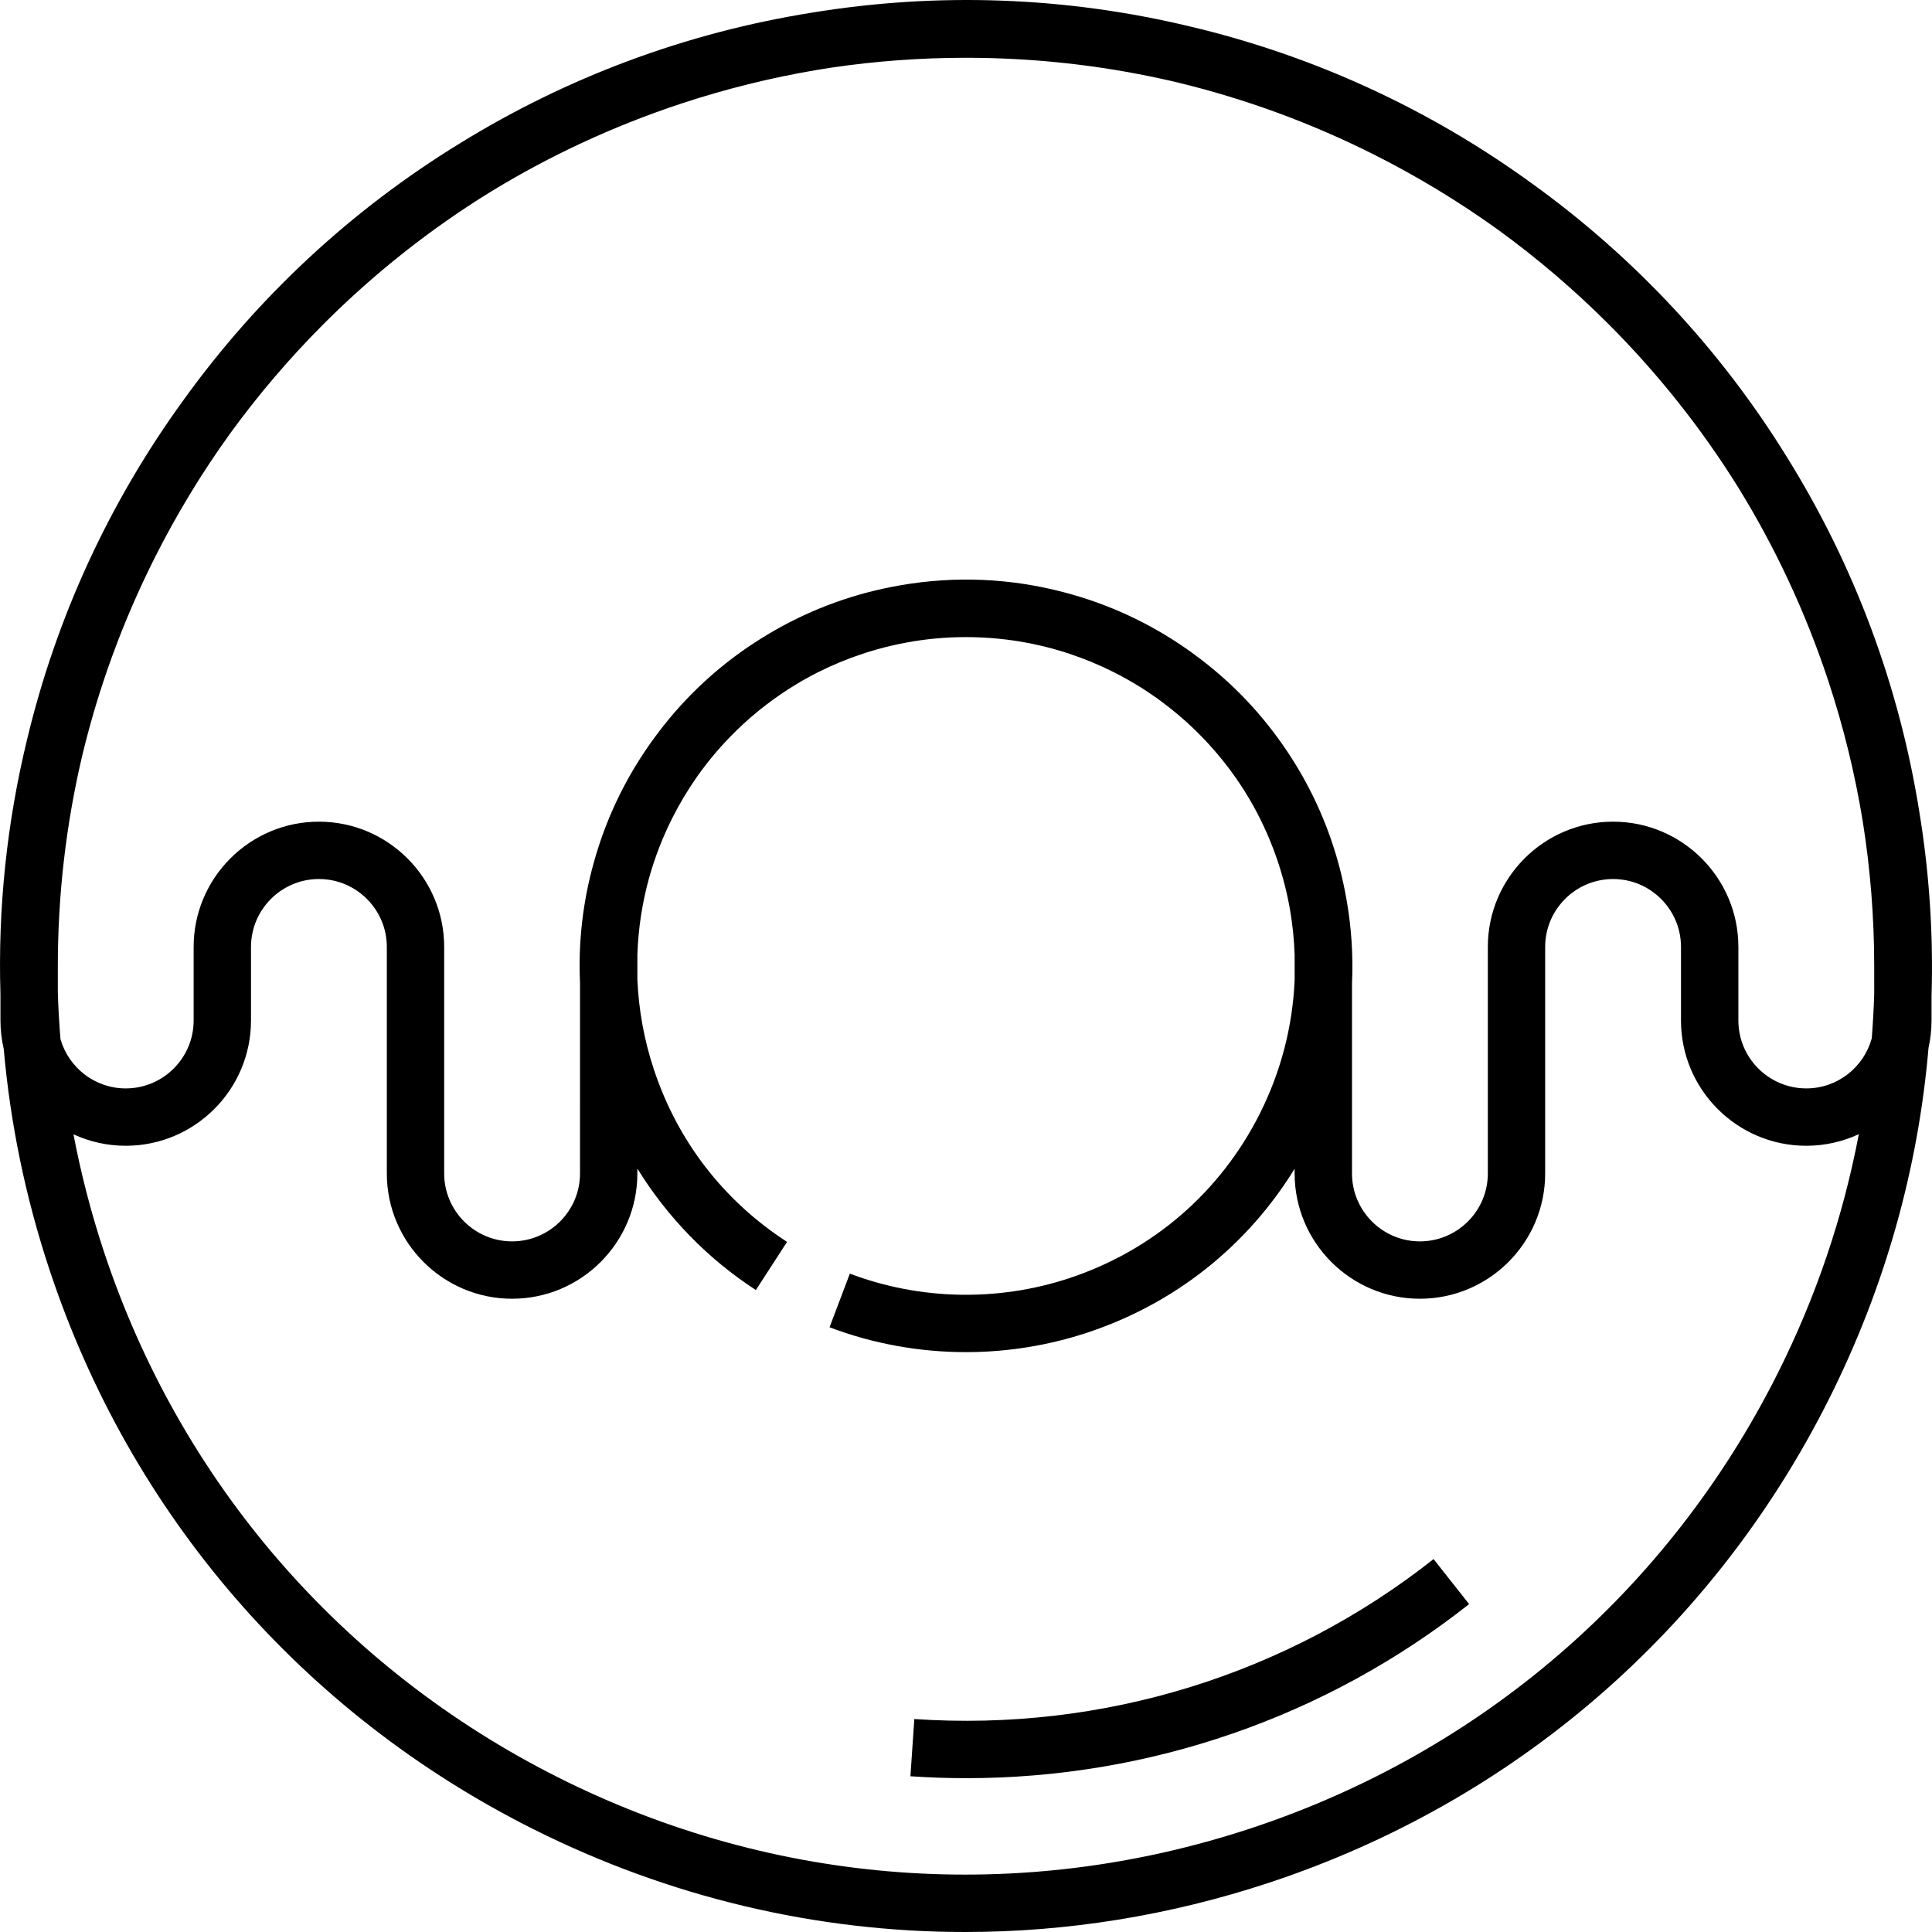 <?xml version="1.0" encoding="iso-8859-1"?>
<!-- Uploaded to: SVG Repo, www.svgrepo.com, Generator: SVG Repo Mixer Tools -->
<svg fill="#000000" height="800px" width="800px" version="1.1" id="Layer_1" xmlns="http://www.w3.org/2000/svg" xmlns:xlink="http://www.w3.org/1999/xlink" 
	 viewBox="0 0 512 512" xml:space="preserve">
<g>
	<g>
		<path d="M508.678,215.374c-5.327-33.598-17.249-65.527-35.131-94.249c-17.521-28.38-40.417-52.969-67.646-72.558
			c-27.294-19.813-58.01-33.879-90.651-41.581c-32.81-7.873-66.779-9.114-100.259-3.607c-33.133,5.306-64.634,17.03-93.03,34.558
			C93.174,55.558,68.258,78.691,48.46,106.255c-19.617,27.067-33.588,57.496-41.308,89.825c-5.364,22.096-7.722,44.722-7.031,67.376
			v6.987c0,2.58,0.305,5.088,0.865,7.499c1.73,19.667,5.744,39.272,12.106,58.484c21.485,64.883,66.95,117.516,128.022,148.203
			c36.187,18.183,75.282,27.371,114.635,27.371c27.061,0,54.248-4.346,80.687-13.101c64.883-21.485,117.516-66.95,148.203-128.023
			c14.878-29.608,23.714-61.167,26.442-93.217c0.518-2.325,0.8-4.738,0.8-7.216v-6.591h0.001
			C512.369,247.703,511.303,231.483,508.678,215.374z M471.058,364.051c-28.864,57.444-78.37,100.208-139.399,120.417
			c-61.029,20.209-126.275,15.442-183.717-13.422C90.498,442.181,47.733,392.675,27.524,331.647
			c-3.394-10.248-6.066-20.617-8.055-31.047c4.22,1.946,8.91,3.04,13.852,3.04c18.305,0,33.197-14.893,33.197-33.198V250.95
			c0-9.924,8.074-17.998,17.997-17.998c9.924,0,17.998,8.074,17.998,17.998v60.03c0,18.306,14.893,33.198,33.197,33.198
			c18.306,0,33.198-14.893,33.198-33.198v-1.296c7.932,12.853,18.643,23.92,31.407,32.185l8.262-12.76
			c-16.795-10.876-29.004-26.686-35.306-45.724c-2.59-7.822-4.024-15.836-4.363-23.849v-6.511
			c0.233-6.981,1.293-13.821,3.117-20.407c1.509-5.379,3.541-10.654,6.105-15.757c1.908-3.798,4.072-7.413,6.458-10.839
			c3.146-4.48,6.73-8.696,10.737-12.585c4.842-4.699,10.151-8.756,15.803-12.162c0.436-0.261,0.865-0.53,1.306-0.783
			c0.485-0.281,0.98-0.543,1.47-0.814c0.862-0.473,1.725-0.948,2.605-1.392c0.136-0.069,0.274-0.134,0.409-0.202
			c3.743-1.869,7.643-3.486,11.686-4.826c2.653-0.879,5.329-1.619,8.019-2.238c0.291-0.066,0.582-0.129,0.872-0.192
			c0.935-0.206,1.873-0.389,2.81-0.563c0.719-0.131,1.441-0.255,2.166-0.368c0.49-0.078,0.982-0.151,1.472-0.22
			c1.153-0.159,2.308-0.306,3.472-0.42c0.062-0.006,0.125-0.012,0.186-0.018c2.776-0.266,5.577-0.4,8.398-0.4
			c5.601,0,11.126,0.534,16.519,1.566c0.216,0.043,0.433,0.085,0.65,0.129c1.002,0.2,1.997,0.423,2.99,0.657
			c0.595,0.143,1.189,0.291,1.781,0.446c0.617,0.16,1.232,0.326,1.844,0.5c0.973,0.279,1.943,0.568,2.906,0.882
			c0.248,0.08,0.496,0.158,0.743,0.24c3.974,1.328,7.882,2.943,11.693,4.858c2.484,1.247,4.887,2.609,7.214,4.066
			c0.157,0.099,0.317,0.193,0.474,0.294c0.767,0.486,1.512,0.998,2.262,1.507c0.547,0.374,1.1,0.739,1.639,1.126
			c0.289,0.206,0.568,0.423,0.853,0.631c3.18,2.343,6.228,4.902,9.107,7.696c5.079,4.929,9.486,10.38,13.17,16.234
			c0.104,0.167,0.201,0.339,0.304,0.507c0.582,0.939,1.15,1.887,1.695,2.847c2.765,4.903,5.075,10.107,6.884,15.571
			c0.911,2.75,1.681,5.526,2.313,8.316c0.035,0.16,0.064,0.321,0.098,0.481c0.244,1.109,0.467,2.218,0.668,3.332
			c0.71,4.035,1.146,8.143,1.285,12.3v6.643c-0.51,12.183-3.584,24.229-9.223,35.451c-10.451,20.8-28.378,36.285-50.476,43.603
			c-18.917,6.264-39.577,5.839-58.174-1.196l-5.378,14.218c11.591,4.385,23.861,6.584,36.147,6.584
			c10.871,0,21.753-1.723,32.182-5.175c23.112-7.653,42.32-22.928,54.92-43.429v1.257c0,18.306,14.893,33.198,33.198,33.198
			c18.306,0,33.197-14.893,33.197-33.198v-60.03c0-9.924,8.074-17.998,17.998-17.998c9.923,0,17.997,8.074,17.997,17.998v19.492
			c0,18.306,14.893,33.198,33.197,33.198c4.973,0,9.689-1.107,13.928-3.074C488.475,322.35,481.288,343.691,471.058,364.051z
			 M496.684,263.386c-0.119,3.93-0.335,7.855-0.649,11.772c-2.081,7.64-9.059,13.28-17.349,13.28
			c-9.924,0-17.997-8.074-17.997-17.998v-19.492c-0.003-18.305-14.896-33.197-33.2-33.197c-18.306,0-33.198,14.893-33.198,33.198
			v60.03c0,9.924-8.074,17.998-17.997,17.998c-9.924,0-17.998-8.074-17.998-17.998v-50.31c0.343-7.551-0.165-15.147-1.525-22.673
			c-0.057-0.319-0.12-0.637-0.179-0.956c-0.067-0.354-0.131-0.707-0.202-1.06c-2.129-10.772-5.968-21.068-11.368-30.551
			c-0.057-0.1-0.116-0.198-0.172-0.298c-0.686-1.196-1.392-2.381-2.128-3.55c-0.331-0.53-0.674-1.051-1.015-1.574
			c-0.276-0.421-0.557-0.839-0.84-1.257c-6.2-9.222-13.86-17.356-22.755-24.118c-0.891-0.682-1.793-1.348-2.703-1.998
			c-0.247-0.175-0.494-0.351-0.743-0.524c-9.935-6.973-20.967-12.079-32.639-15.131c-14.131-3.745-28.851-4.398-43.324-1.884
			c-0.001,0-0.002,0-0.003,0.001c-0.185,0.032-0.371,0.068-0.556,0.101c-11.491,2.017-22.485,5.975-32.579,11.708
			c-0.159,0.089-0.317,0.18-0.476,0.272c-1.094,0.629-2.179,1.278-3.252,1.95c-0.545,0.339-1.086,0.683-1.624,1.032
			c-0.001,0.002-0.003,0.003-0.005,0.003c-9.761,6.322-18.344,14.261-25.433,23.546c-0.717,0.932-1.412,1.879-2.095,2.831
			c-0.156,0.22-0.317,0.438-0.471,0.659c-6.728,9.556-11.735,20.147-14.84,31.368c-2.924,10.431-4.15,21.199-3.655,31.966
			l-0.003,50.448c0,9.924-8.074,17.998-17.998,17.998c-9.923,0-17.997-8.074-17.997-17.998v-60.03
			c0-18.306-14.893-33.198-33.198-33.198c-18.305,0-33.197,14.893-33.197,33.198v19.492c0,9.924-8.074,17.998-17.997,17.998
			c-8.214,0-15.145-5.537-17.294-13.071c-0.341-4.117-0.577-8.237-0.702-12.355v-7.024c0-19.126,2.234-37.905,6.543-56.056
			c4.298-17.799,10.654-35.236,19.08-52.005c5.827-11.595,12.507-22.58,19.941-32.916c7.462-10.28,15.773-20.053,24.929-29.21
			c13.491-13.49,28.309-25.166,44.147-34.938c15.658-9.581,32.522-17.439,50.381-23.353c11.891-3.937,23.94-6.915,36.061-8.963
			c1.295-0.213,2.589-0.431,3.889-0.623c0.012-0.001,0.025-0.003,0.038-0.005c11.706-1.729,23.62-2.608,35.669-2.608
			c17.669,0,35.045,1.902,51.902,5.59c0.702,0.156,1.406,0.306,2.107,0.468c0.792,0.181,1.58,0.373,2.369,0.561
			c17.689,4.297,35.016,10.629,51.683,19.003c11.601,5.829,22.591,12.514,32.931,19.951c10.275,7.459,20.043,15.766,29.195,24.918
			c13.265,13.265,24.777,27.814,34.45,43.355c9.801,15.881,17.828,33.012,23.843,51.174c4.077,12.312,7.119,24.798,9.17,37.354
			c1.996,12.552,3.03,25.347,3.03,38.303V263.386z"/>
	</g>
</g>
<g>
	<g>
		<path d="M379.91,413.173c-38.911,30.722-87.785,45.782-137.606,42.39l-1.032,15.166c4.956,0.336,9.897,0.504,14.827,0.504
			c48.395,0,95.224-16.122,133.231-46.13L379.91,413.173z"/>
	</g>
</g>
</svg>